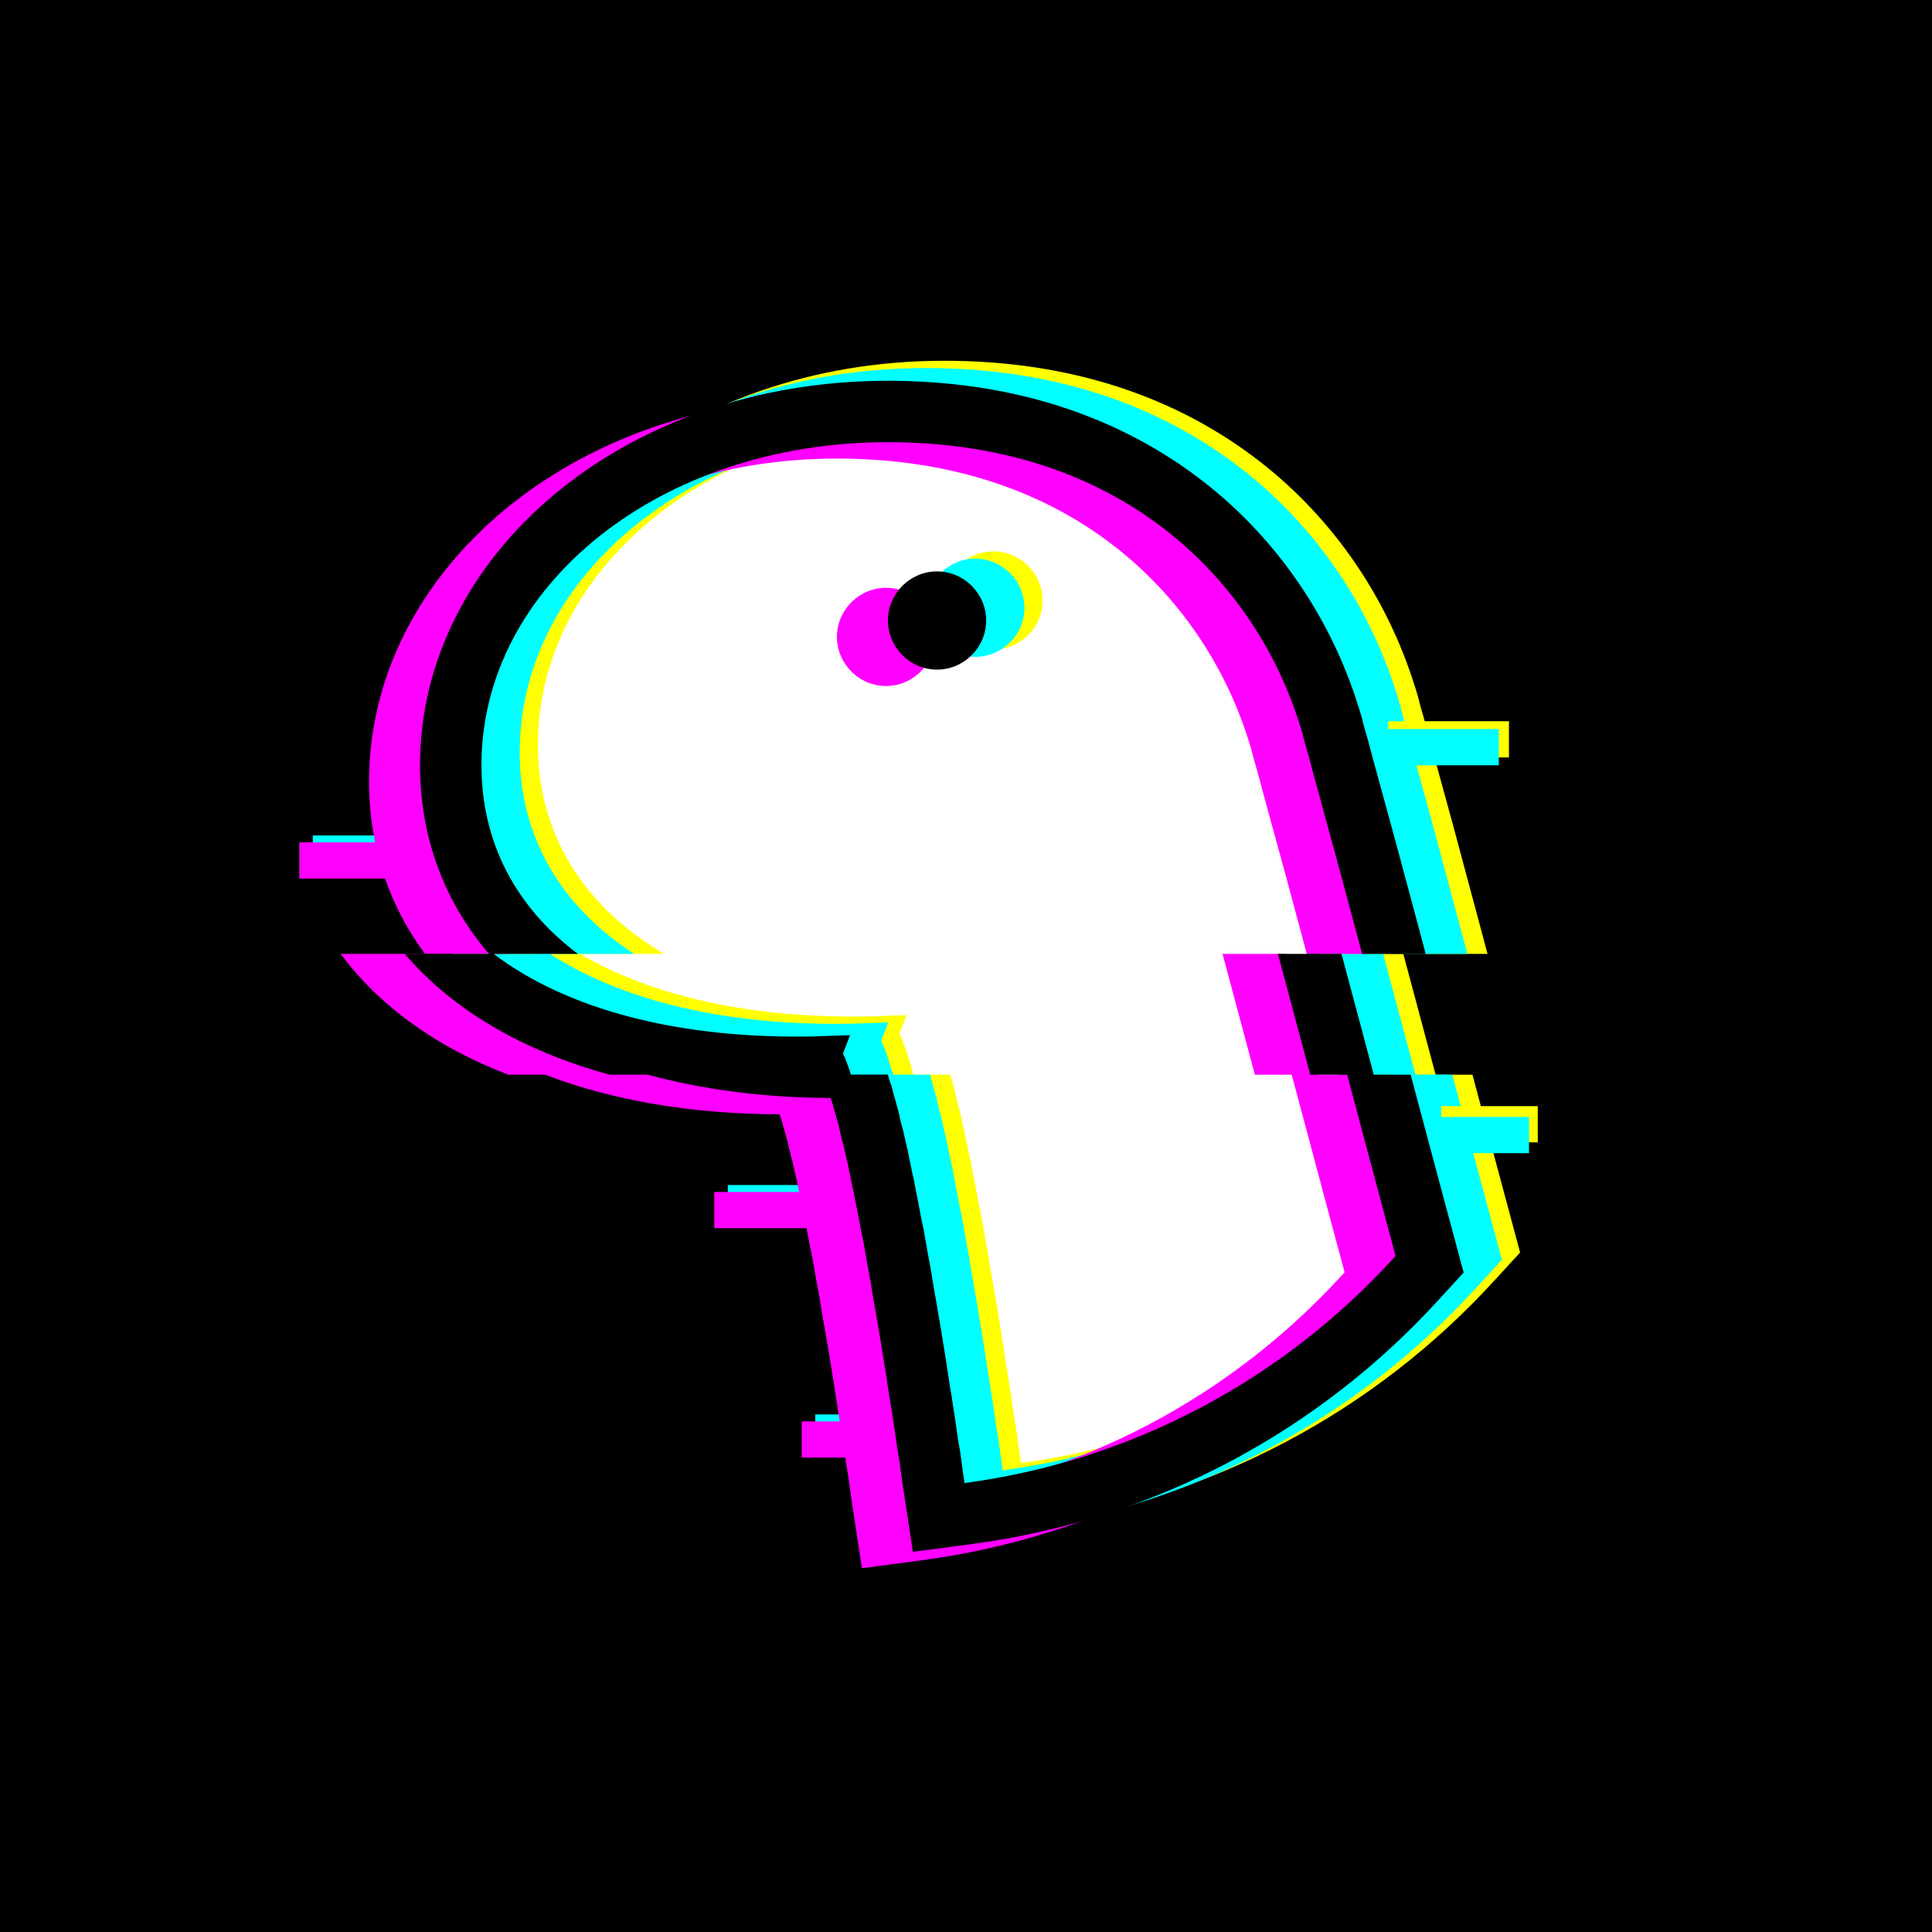 <?xml version="1.0" encoding="UTF-8"?>
<!DOCTYPE svg PUBLIC "-//W3C//DTD SVG 1.1//EN" "http://www.w3.org/Graphics/SVG/1.1/DTD/svg11.dtd">
<svg width="100%" height="100%" viewBox="0 0 1280 1280" version="1.1"
  xmlns="http://www.w3.org/2000/svg">
  <rect fill="#000" width="1280" height="1280"/>
  <path fill="#fff" d="M354.751,631.961L299.202,631.978C349.653,679.575 433.129,706.954 539.958,704.756C540.075,704.754 540.192,704.75 540.309,704.746L541.668,704.691C541.857,705.183 542.073,705.668 542.311,706.144L542.668,706.858L544.635,712.022L569.127,712.034L570.015,714.568C570.031,714.614 570.33,715.511 570.33,715.511L570.827,717.168L571.608,719.901C571.68,720.153 571.758,720.404 571.841,720.652L572.451,722.483C572.563,722.819 572.685,723.152 572.817,723.481L573.246,724.554L573.533,725.606L574.3,728.673C574.36,728.914 574.425,729.153 574.495,729.391L575.461,732.676L576.047,734.822L577.031,738.364L577.902,741.672L578.622,745.095C578.669,745.316 578.72,745.537 578.775,745.756L579.792,749.823C579.84,750.018 579.892,750.213 579.948,750.406L580.625,752.776L582.572,761.342L583.906,767.056L584.443,769.919C584.465,770.038 584.488,770.157 584.513,770.275L585.515,775.085L586.518,780.098C586.553,780.272 586.59,780.446 586.63,780.618L587.77,785.555L589.126,792.725C589.138,792.787 589.15,792.849 589.162,792.91L590.366,798.93L592.792,811.66C592.815,811.784 592.84,811.907 592.866,812.029L594.225,818.436L595.388,825.022L597.011,834.355C597.025,834.433 597.039,834.511 597.053,834.589L598.839,844.114L600.428,854.043C600.444,854.139 600.46,854.234 600.476,854.329L602.302,864.671L604.118,875.162L605.93,886.036L607.759,897.409L609.165,906.048L611.387,920.788C611.401,920.881 611.415,920.974 611.431,921.067L612.432,927.073L614.84,942.525L616.655,955.223C616.675,955.362 616.696,955.5 616.719,955.639L618.302,965.136L620.097,978.292C620.109,978.381 620.121,978.47 620.135,978.558L621.152,985.269C622.63,995.025 631.652,1001.8 641.435,1000.5C757.417,985.079 860.517,928.901 935.728,846.736L937.963,844.297C942.146,839.735 943.707,833.353 942.103,827.376L931.732,788.745L911.218,712.022L886.757,712.006L879.864,686.051L865.45,632L921.198,631.978L918.578,622.185L903.526,566.056C903.518,566.025 903.51,565.994 903.501,565.963L894.146,531.8L888.265,510.309L884.825,497.359C884.796,497.25 884.766,497.141 884.735,497.033L881.563,485.935L880.416,481.346C880.338,481.033 880.251,480.722 880.156,480.413L879.396,477.944L879.04,476.697C878.968,476.445 878.89,476.194 878.807,475.945L878.457,474.896C861.48,420.399 828.641,372.22 783.897,337.255C783.895,337.253 783.893,337.252 783.892,337.251C731.674,296.475 665.516,274.847 588.268,274.847C425.745,274.847 300.868,379.553 300.868,506.886C300.868,556.11 319.893,598.986 354.751,631.961Z"/>
  <path fill="#ff0" d="M987.534,756.852L990.951,769.631L1007.11,829.818C1007.11,829.818 989.78,848.719 989.802,848.695C911.095,934.684 803.197,993.467 681.821,1009.6L642.223,1014.87C642.223,1014.87 635.222,968.668 635.177,968.369L633.387,955.245C633.387,955.245 631.859,946.077 631.781,945.611L629.92,932.587L627.552,917.395C627.552,917.395 626.57,911.505 626.518,911.193L624.269,896.271C624.269,896.271 622.884,887.763 622.878,887.723L621.059,876.41L619.269,865.67C619.269,865.67 617.471,855.286 617.471,855.285C617.471,855.285 615.652,844.98 615.596,844.659L614.003,834.705C614.003,834.705 612.272,825.477 612.223,825.214L610.559,815.645L609.468,809.469C609.468,809.469 608.19,803.441 608.102,803.027L605.617,789.983C605.617,789.983 604.433,784.065 604.391,783.857L603.079,776.92C603.079,776.92 602.041,772.422 601.906,771.839L600.804,766.328C600.804,766.328 599.82,761.607 599.737,761.208L599.216,758.43C599.216,758.43 597.995,753.199 597.968,753.085L596.156,745.11C596.156,745.11 595.648,743.335 595.462,742.683C595.462,742.683 594.281,737.959 594.096,737.219L593.334,733.601L592.646,730.985C592.646,730.985 591.703,727.591 591.677,727.499L591.148,725.559C591.148,725.559 590.245,722.488 590.009,721.686L589.188,718.402L588.82,717.483L587.712,714.159C572.379,714.102 557.533,713.442 543.181,712.155C542.929,712.132 542.677,712.077 542.425,712.023L541.721,712.022L517.31,712.022C430.321,704.314 362.198,675.405 317.951,631.978L373.647,631.978C373.532,631.833 373.418,631.649 373.305,631.537C335.912,594.618 315.7,547.292 315.7,493.614C315.7,355.331 449.18,239 625.678,239C708.454,239 779.244,262.494 835.204,306.191L835.21,306.196C883.503,343.933 918.992,395.895 937.356,454.693C937.356,454.693 937.637,455.534 937.916,456.373L938.453,458.251L939.466,461.543L940.786,466.822C940.786,466.822 943.625,476.756 943.935,477.838L999.723,477.838L999.723,501.838L950.397,501.838L953.333,512.568C953.333,512.568 962.688,546.729 962.716,546.833C962.716,546.833 977.796,603.066 977.799,603.077L985.531,631.978L943.421,631.978L938.504,613.599L923.452,557.47L914.096,523.305L908.198,501.748L904.74,488.733L901.485,477.344L900.265,472.464L899.451,469.82L899.045,468.396L898.638,467.176C882.773,416.131 852.06,370.984 810.16,338.242C760.938,299.806 698.494,279.673 625.678,279.673C474.35,279.673 356.379,375.052 356.379,493.614C356.379,552.749 386.683,600.573 440.072,631.978L384.648,631.978L384.392,631.981C384.538,632.088 384.684,632.221 384.83,632.307C432.387,660.141 498.124,675.012 576.996,673.389L582.08,673.185L600.59,672.575L595.912,684.777L596.522,685.997C597.862,689.136 599.083,692.325 600.183,695.556L600.59,696.776L601.2,698.809L602.013,701.657L602.624,703.487L603.437,705.52L604.047,707.757L604.861,711.011L605.137,712.021L605.242,712.022L629.568,712.022L630.288,714.469L630.898,716.706L631.915,720.366L632.932,724.23L633.746,728.094L634.763,732.161L635.576,735.008L637.61,743.957L639.034,750.058L639.644,753.311L640.661,758.192L641.678,763.276L642.899,768.564L644.323,776.088L645.543,782.189L647.984,795.001L649.407,801.712L650.628,808.627L652.255,817.982L654.086,827.743L655.713,837.911L657.543,848.283L659.374,858.858L661.205,869.84L663.035,881.228L664.459,889.973L666.696,904.819L667.713,910.92L670.154,926.579L671.985,939.391L673.612,949.152L675.442,962.574L676.459,969.286C788.125,954.44 887.383,900.345 959.792,821.235L962.03,818.795L951.657,780.156L933.847,713.544L933.47,712.023L933.272,712.022L909.03,712.022L899.788,677.456L887.62,631.978L929.73,631.978L939.086,666.948L950.743,710.546L951.118,712.022L975.548,712.022L981.117,732.852L1018.82,732.852L1018.82,756.852L987.534,756.852ZM658.222,365.29C676.075,365.29 690.765,379.978 690.765,397.828C690.765,415.679 676.075,430.367 658.222,430.367C640.369,430.367 625.678,415.679 625.678,397.828C625.678,379.978 640.369,365.29 658.222,365.29Z" />
  <path fill="#0ff" d="M976.087,764L978.883,774.458L995.041,834.644C995.041,834.644 977.712,853.546 977.734,853.521C899.028,939.51 791.13,998.293 669.754,1014.43L630.155,1019.7C630.155,1019.7 623.154,973.494 623.109,973.195L621.319,960.071C621.319,960.071 619.791,950.904 619.713,950.437L617.852,937.413L615.484,922.221C615.484,922.221 614.502,916.332 614.45,916.019L612.202,901.097C612.202,901.097 610.816,892.59 610.81,892.549L608.991,881.236L607.201,870.496L605.403,860.112C605.403,860.112 603.584,849.806 603.528,849.485C603.528,849.485 601.935,839.531 601.935,839.532C601.935,839.532 600.204,830.304 600.155,830.041L598.491,820.472L597.401,814.295C597.401,814.295 596.122,808.267 596.034,807.854L593.549,794.809C593.549,794.809 592.365,788.891 592.324,788.684L591.011,781.747C591.011,781.747 589.973,777.248 589.838,776.666L588.736,771.155C588.736,771.155 587.752,766.433 587.669,766.034L587.148,763.257C587.148,763.257 585.927,758.025 585.901,757.911L584.088,749.936C584.088,749.936 583.581,748.161 583.395,747.51C583.395,747.51 582.213,742.785 582.028,742.045L581.266,738.427L580.578,735.811C580.578,735.811 579.635,732.418 579.609,732.326L579.08,730.385C579.08,730.385 578.177,727.314 577.941,726.513L577.12,723.228L576.752,722.309L575.644,718.986C546.774,718.879 519.63,716.633 494.372,712.435C493.856,712.349 493.341,712.174 492.827,712.022L467.518,712.022C395.461,699.677 338.839,671.45 301.135,631.978L356.776,631.978C356.661,631.793 356.547,631.57 356.433,631.45C322.12,595.306 303.632,549.779 303.632,498.44C303.632,360.158 437.112,243.826 613.61,243.826C696.386,243.826 767.176,267.32 823.137,311.018L823.142,311.022C871.436,348.76 906.925,400.722 925.288,459.52C925.288,459.52 925.569,460.361 925.848,461.199L926.385,463.077L927.398,466.369L928.718,471.649L930.487,477.838L919.723,477.838L919.723,483L993,483L993,507L938.421,507L941.265,517.394C941.265,517.394 950.62,551.555 950.648,551.659C950.648,551.659 965.728,607.893 965.731,607.904L972.172,631.978L930.062,631.978L926.436,618.426L911.385,562.297L902.028,528.131L896.13,506.575L892.672,493.559L889.418,482.171L888.197,477.29L887.384,474.646L886.977,473.223L886.57,472.002C870.705,420.958 839.992,375.811 798.092,343.069C748.87,304.633 686.427,284.499 613.61,284.499C462.282,284.499 344.312,379.878 344.312,498.44C344.312,554.623 371.664,600.595 420.183,631.978L364.723,631.978L364.611,631.981C364.816,632.165 365.021,632.391 365.227,632.523C413.262,663.314 481.8,679.926 564.928,678.215L570.013,678.012L588.522,677.402L583.844,689.604L584.454,690.824C585.794,693.963 587.015,697.151 588.115,700.382L588.522,701.602L589.132,703.636L589.946,706.483L590.556,708.313L591.369,710.347L591.782,712.021L591.978,712.022L616.236,712.022L616.39,712.584L617.203,715.838L618.22,719.295L618.831,721.532L619.848,725.193L620.864,729.056L621.678,732.92L622.695,736.988L623.509,739.835L625.543,748.783L626.966,754.884L627.577,758.138L628.594,763.018L629.611,768.103L630.831,773.39L632.255,780.915L633.475,787.016L635.916,799.828L637.34,806.539L638.56,813.453L640.187,822.808L642.018,832.569L643.645,842.738L645.476,853.109L647.306,863.684L649.137,874.666L650.967,886.055L652.391,894.799L654.629,909.645L655.646,915.746L658.086,931.405L659.917,944.217L661.544,953.979L663.375,967.401L664.392,974.112C776.057,959.266 875.315,905.171 947.725,826.062L949.962,823.621L939.589,784.982L920.352,713.033L920.13,712.023L919.983,712.022L895.671,712.022L887.72,682.282L874.261,631.978L916.371,631.978L927.019,671.775L937.484,710.917L937.709,711.893L962.19,712.022L967.759,732.852L954.816,732.852L954.816,740L1013,740L1013,764L976.087,764ZM575.664,937.106L540.116,937.106L540.116,961.106L575.664,961.106L575.664,937.106ZM540.116,785.102L482.179,785.102L482.179,809.102L540.116,809.102L540.116,785.102ZM261.267,553.496L207.238,553.496L207.238,577.496L261.267,577.496L261.267,553.496ZM646.154,370.116C664.007,370.116 678.698,384.805 678.698,402.655C678.698,420.505 664.007,435.193 646.154,435.193C628.301,435.193 613.61,420.505 613.61,402.655C613.61,384.805 628.301,370.116 646.154,370.116Z"/>
  <path fill="#f0f" d="M529.445,789.697L473.231,789.697L473.231,813.697L534.333,813.697L534.417,814.115L536.902,827.159C536.99,827.573 538.268,833.601 538.268,833.601C538.268,833.6 539.359,839.777 539.359,839.777L541.023,849.346C541.072,849.609 542.803,858.837 542.803,858.837L544.396,868.791C544.452,869.112 546.271,879.417 546.271,879.417L548.069,889.801L549.859,900.542L551.678,911.855C551.684,911.895 553.069,920.403 553.069,920.403L555.318,935.324C555.37,935.637 556.352,941.526 556.352,941.526L556.379,941.701L531.168,941.701L531.168,965.701L560.003,965.701L560.581,969.743C560.659,970.209 562.187,979.376 562.187,979.376L563.977,992.501C564.022,992.799 571.023,1039 571.023,1039L610.621,1033.74C731.997,1017.6 839.896,958.815 918.602,872.827C918.58,872.851 935.909,853.95 935.909,853.95L919.751,793.763L897.896,712.022L873.466,712.022L873.243,711.116L867.887,691.08L852.073,631.978L809.96,631.978L811.502,637.731L828.588,701.588L831.378,712.022L855.817,712.022L856.042,712.973L880.457,804.287L890.83,842.927L888.593,845.367C816.183,924.476 716.925,978.572 605.26,993.417L604.243,986.706L602.412,973.284L600.785,963.523L598.954,950.711L596.513,935.051L595.496,928.95L593.259,914.105L591.835,905.36L590.005,893.972L588.174,882.99L586.344,872.415L584.513,862.043L582.886,851.875L581.055,842.113L579.428,832.759L578.208,825.844L576.784,819.133L574.343,806.321L573.123,800.22L571.699,792.696L570.479,787.408L569.462,782.324L568.445,777.443L567.834,774.189L566.411,768.088L564.377,759.14L563.563,756.293L562.546,752.226L561.732,748.362L560.715,744.498L559.698,740.837L559.088,738.6L558.071,735.143L557.258,731.889L556.647,729.652L555.834,727.619L555.224,725.788L554.41,722.941L553.8,720.907L553.393,719.687C552.513,717.101 551.554,714.541 550.498,712.022L526.022,712.022L525.322,710.129L524.712,708.909L529.39,696.707L510.881,697.317L505.796,697.52C406.252,699.569 327.629,675.345 280.077,631.978L225.736,631.978C250.963,666.112 288.562,693.577 336.746,712.022L361.443,712.022C361.849,712.207 362.256,712.442 362.663,712.596C405.927,728.959 457.628,738.073 516.512,738.291L517.62,741.614L517.988,742.534L518.809,745.818C519.045,746.62 519.948,749.691 519.948,749.691L520.477,751.631C520.503,751.723 521.446,755.117 521.446,755.117L522.134,757.733L522.896,761.351C523.081,762.09 524.262,766.815 524.262,766.815C524.449,767.467 524.956,769.242 524.956,769.242L526.769,777.216C526.795,777.33 528.016,782.562 528.016,782.562L528.537,785.339C528.599,785.638 529.163,788.344 529.445,789.697ZM248.512,558.091L198.29,558.091L198.29,582.091L255.103,582.091C261.304,599.925 270.169,616.627 281.537,631.978L335.879,631.978C303.182,602.184 285.18,563.325 285.18,517.745C285.18,399.183 403.15,303.805 554.478,303.805C627.295,303.805 689.738,323.938 738.96,362.374C780.86,395.116 811.573,440.263 827.438,491.308L827.845,492.528L828.252,493.952L829.065,496.595L830.286,501.476L833.54,512.865L836.998,525.88L842.896,547.437L852.253,581.602L865.761,631.978L907.875,631.978L906.599,627.209C906.596,627.198 891.516,570.965 891.516,570.965C891.488,570.861 882.133,536.699 882.133,536.699L876.275,515.292L872.759,502.056C872.654,501.691 869.586,490.954 869.586,490.954L868.266,485.674L867.253,482.383L866.716,480.504C866.437,479.666 866.156,478.825 866.156,478.825C847.792,420.027 812.303,368.065 764.01,330.327L764.005,330.323C708.044,286.625 637.254,263.132 554.478,263.132C377.98,263.132 244.5,379.463 244.5,517.745C244.5,531.645 245.855,545.12 248.512,558.091ZM587.022,389.422C604.875,389.422 619.565,404.11 619.565,421.96C619.565,439.81 604.875,454.499 587.022,454.499C569.169,454.499 554.478,439.81 554.478,421.96C554.478,404.11 569.169,389.422 587.022,389.422Z"/>
  <path fill="#000" d="M429.241,712.022L404.018,712.022C345.298,696.073 299.202,668.312 268.156,631.978L323.875,631.978C323.852,631.901 323.828,631.827 323.805,631.8C294.169,597.052 278.29,554.465 278.29,506.886C278.29,368.604 411.77,252.272 588.268,252.272C671.044,252.272 741.834,275.766 797.794,319.464L797.8,319.468C846.093,357.206 881.582,409.168 899.946,467.966C899.946,467.966 900.227,468.807 900.506,469.645L901.043,471.524L902.056,474.815L903.376,480.095C903.376,480.095 906.444,490.832 906.548,491.197L910.065,504.433L915.922,525.84C915.922,525.84 925.278,560.002 925.306,560.106C925.306,560.106 940.386,616.339 940.388,616.35L944.57,631.978L902.46,631.978L901.094,626.872L886.042,570.743L876.686,536.577L870.787,515.021L867.33,502.005L864.075,490.617L862.855,485.736L862.041,483.092L861.635,481.669L861.228,480.449C845.363,429.404 814.65,384.257 772.75,351.515C723.527,313.079 661.084,292.946 588.268,292.946C436.94,292.946 318.969,388.324 318.969,506.886C318.969,558.237 341.819,601.058 382.837,631.978L327.235,631.978L327.223,631.979C327.372,632.144 327.522,632.345 327.672,632.458C375.916,668.681 449.109,688.523 539.585,686.661L544.67,686.458L563.18,685.848L558.501,698.05L559.112,699.27C560.452,702.409 561.673,705.597 562.773,708.828L563.18,710.048L563.703,711.952L563.919,711.952L588.182,711.94L588.2,712L589.013,714.929L589.624,716.759L590.437,718.793L591.047,721.03L591.861,724.284L592.878,727.741L593.488,729.978L594.505,733.639L595.522,737.503L596.336,741.366L597.353,745.434L598.166,748.281L600.2,757.229L601.624,763.33L602.234,766.584L603.251,771.465L604.268,776.549L605.489,781.836L606.912,789.361L608.133,795.462L610.574,808.274L611.997,814.985L613.218,821.899L614.845,831.254L616.676,841.016L618.303,851.184L620.133,861.556L621.964,872.131L623.794,883.112L625.625,894.501L627.049,903.245L629.286,918.091L630.303,924.192L632.744,939.851L634.575,952.663L636.202,962.425L638.032,975.847L639.049,982.558C750.715,967.712 849.973,913.617 922.382,834.508L924.62,832.068L914.246,793.428L892.54,712.023L892.408,712.022L868.071,712.022L862.378,690.728L846.659,631.978L888.769,631.978L901.676,680.221L910.131,712.021L910.179,712.022L934.589,712.022L953.541,782.904L969.699,843.09C969.699,843.09 952.369,861.992 952.392,861.967C873.685,947.956 765.787,1006.74 644.411,1022.88L604.813,1028.14C604.813,1028.14 597.812,981.94 597.767,981.642L595.977,968.517C595.977,968.517 594.448,959.35 594.371,958.883L592.51,945.859L590.142,930.667C590.142,930.667 589.16,924.778 589.108,924.465L586.859,909.543C586.859,909.543 585.474,901.036 585.467,900.995L583.649,889.683L581.859,878.942L580.061,868.558C580.061,868.558 578.242,858.252 578.186,857.931L576.593,847.978C576.593,847.978 574.862,838.75 574.813,838.487L573.148,828.918L572.058,822.741C572.058,822.741 570.779,816.714 570.692,816.3L568.207,803.255C568.207,803.255 567.023,797.337 566.981,797.13L565.669,790.193C565.669,790.193 564.63,785.694 564.496,785.112L563.394,779.601C563.394,779.601 562.41,774.879 562.327,774.48L561.806,771.703C561.806,771.703 560.585,766.471 560.558,766.357L558.746,758.382C558.746,758.382 558.238,756.608 558.052,755.956C558.052,755.956 556.871,751.231 556.686,750.492L555.924,746.873L555.236,744.258C555.236,744.258 554.293,740.864 554.267,740.772L553.738,738.831C553.738,738.831 552.834,735.76 552.599,734.959L551.777,731.675L551.41,730.755L550.302,727.432C505.623,727.266 465.08,721.761 429.241,712.022ZM620.812,378.562C638.665,378.562 653.355,393.251 653.355,411.101C653.355,428.951 638.665,443.639 620.812,443.639C602.959,443.639 588.268,428.951 588.268,411.101C588.268,393.251 602.959,378.562 620.812,378.562Z" />
</svg>
